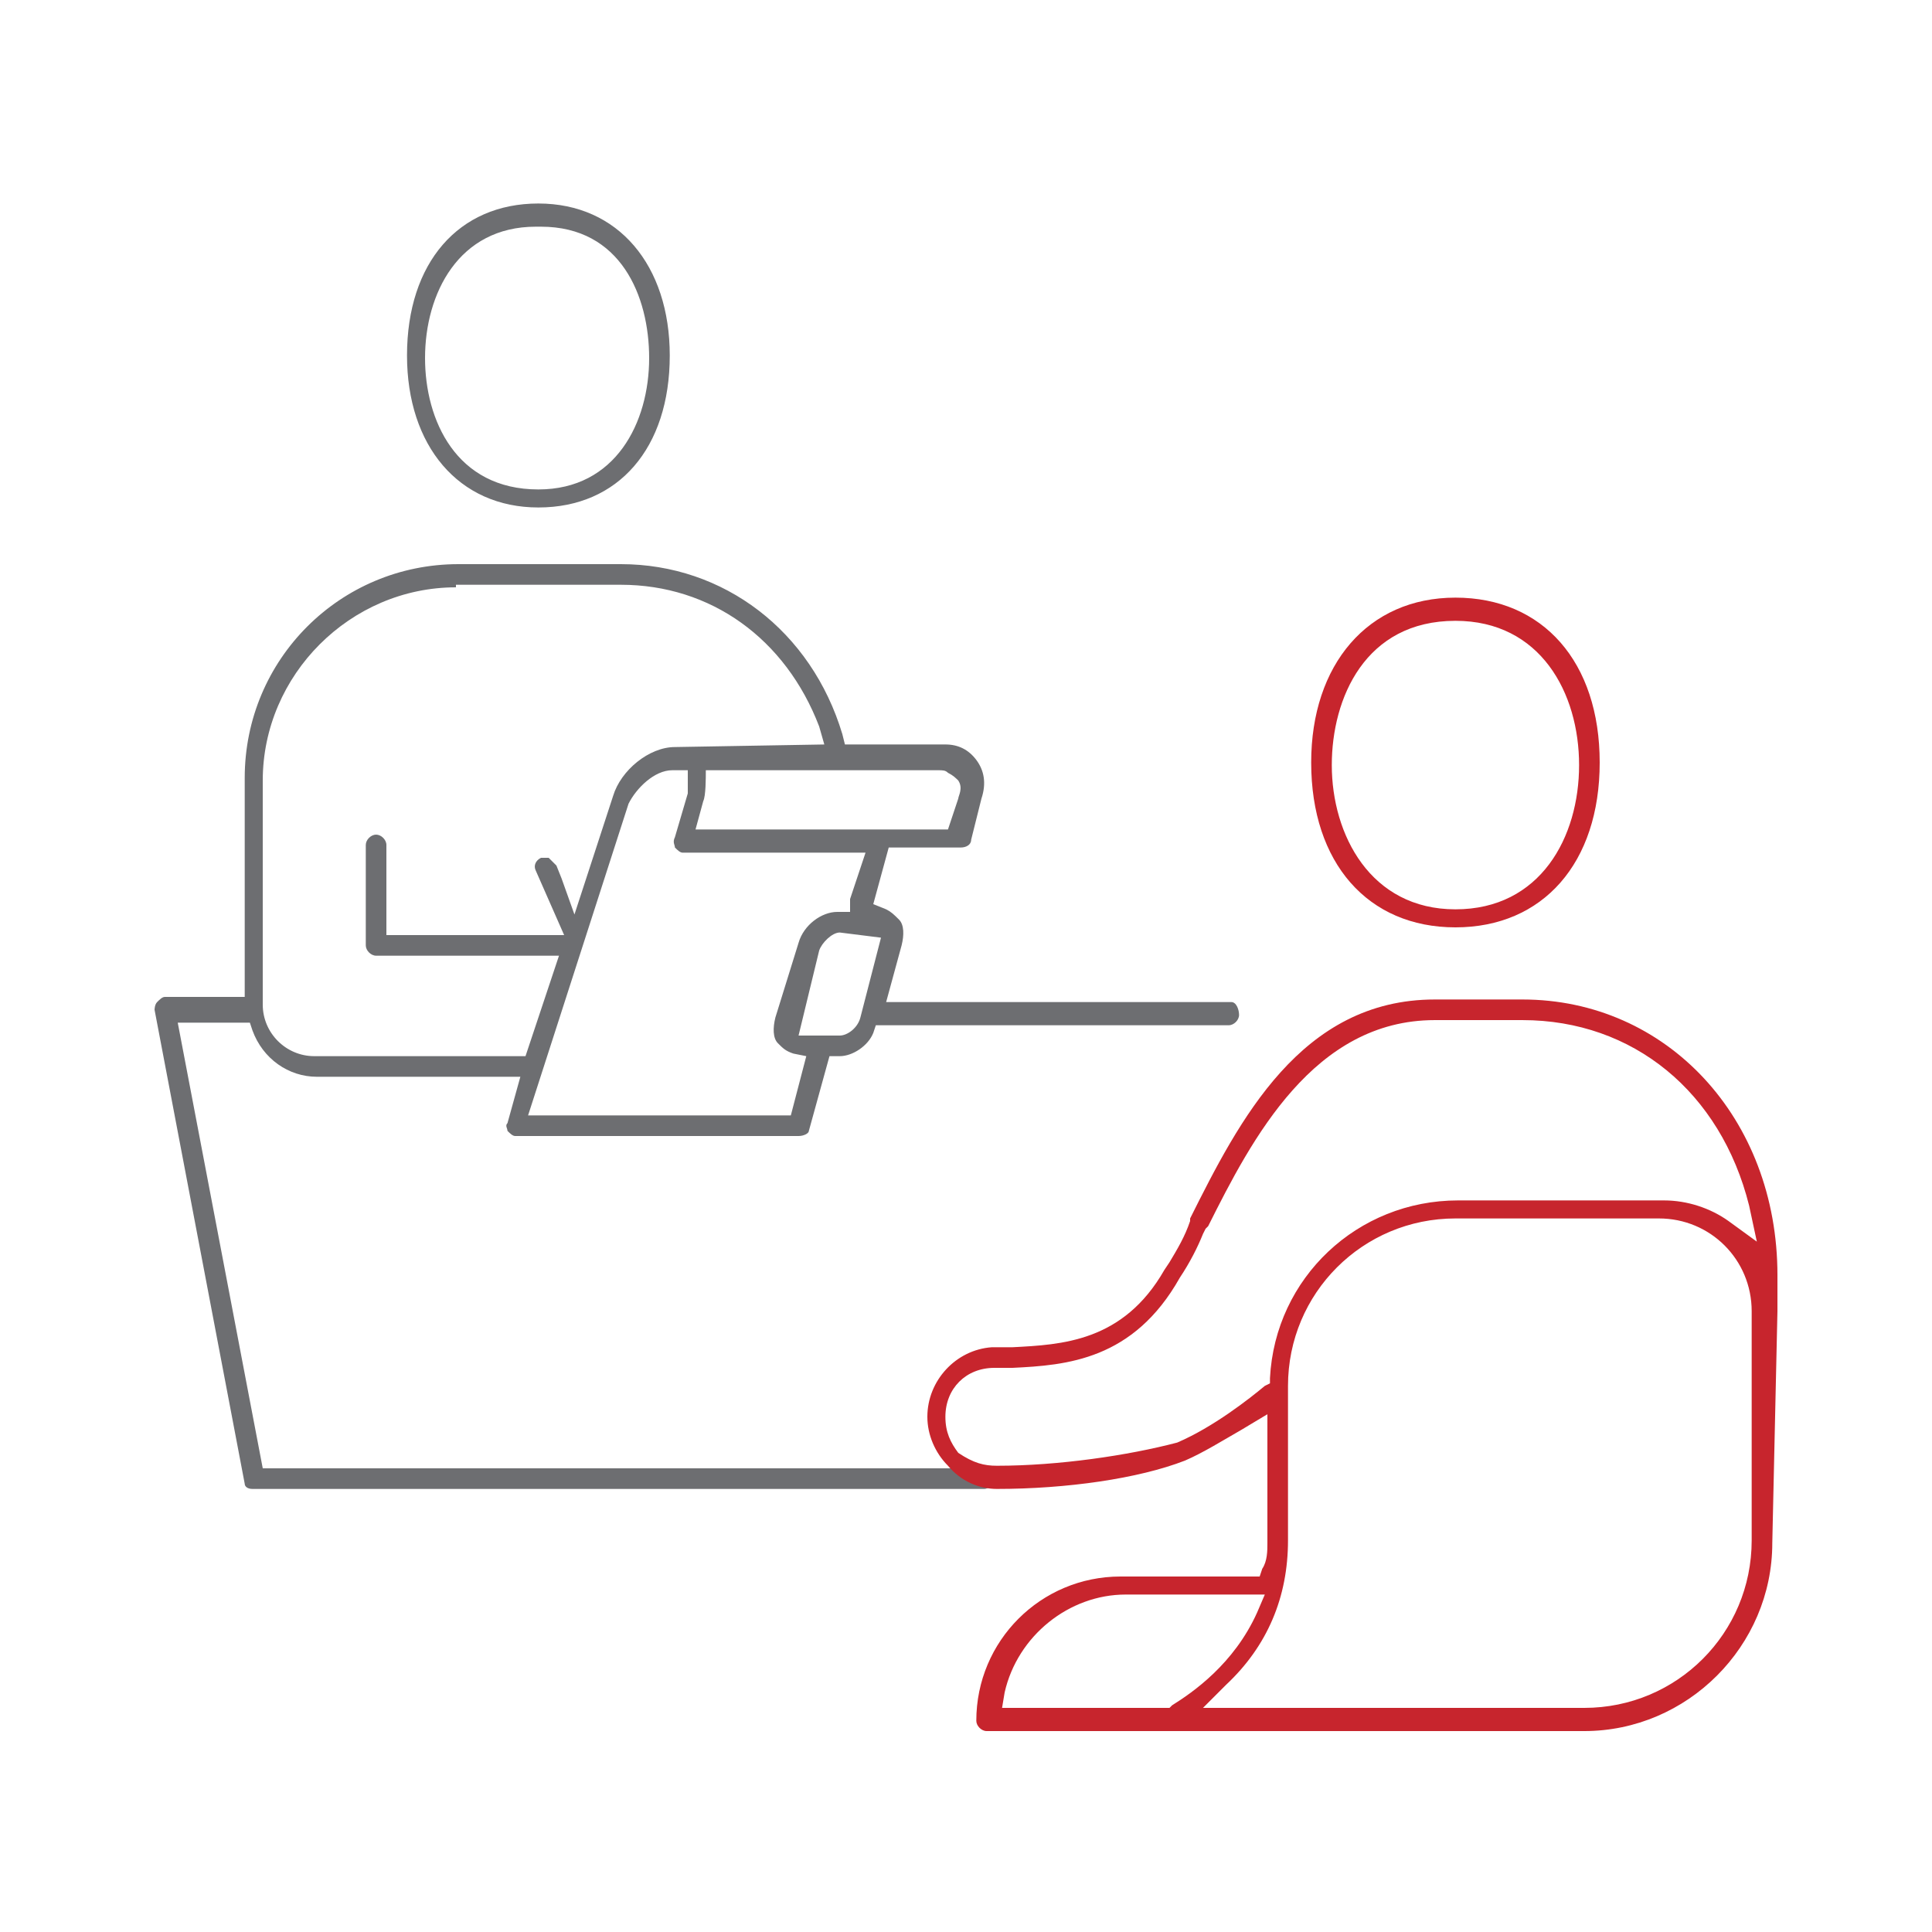 <?xml version="1.0" encoding="utf-8"?>
<!-- Generator: Adobe Illustrator 26.3.1, SVG Export Plug-In . SVG Version: 6.00 Build 0)  -->
<svg version="1.1" id="Layer_1" xmlns="http://www.w3.org/2000/svg" xmlns:xlink="http://www.w3.org/1999/xlink" x="0px" y="0px"
	 viewBox="0 0 75 75" style="enable-background:new 0 0 75 75;" xml:space="preserve">
<style type="text/css">
	.st0{fill:#C7252D;}
	.st1{fill:#6D6E71;}
</style>
<path class="st0" d="M56.5,36c-3.4,0-5.6-2.5-5.6-6.4c0-3.8,2.2-6.4,5.6-6.4c3.4,0,5.6,2.5,5.6,6.4S59.9,36,56.5,36z M56.5,24.1
	c-3.5,0-4.8,3-4.8,5.6c0,2.7,1.5,5.6,4.8,5.6s4.8-2.8,4.8-5.6S59.8,24.1,56.5,24.1z"/>
<path class="st1" d="M20.9,19.7c-3.1,0-5.1-2.4-5.1-5.9c0-3.6,2-5.9,5.1-5.9s5.1,2.4,5.1,5.9C26,17.4,24,19.7,20.9,19.7z M20.8,8.8
	c-3,0-4.3,2.6-4.3,5.1c0,2.4,1.2,5.1,4.4,5.1c3,0,4.3-2.6,4.3-5.1c0-2.4-1.1-5.1-4.2-5.1L20.8,8.8z"/>
<path class="st1" d="M34.3,40L34.3,40L34.3,40L34.3,40z"/>
<path class="st1" d="M9.8,57.8c-0.2,0-0.3-0.1-0.3-0.2L6,39.2c0,0,0-0.2,0.1-0.3s0.2-0.2,0.3-0.2h3.1v-8.5c0-4.6,3.7-8.3,8.3-8.3
	h6.3c4,0,7.4,2.6,8.6,6.6l0.1,0.4h3.9c0.5,0,0.9,0.2,1.2,0.6s0.4,0.9,0.2,1.5l-0.4,1.6c0,0.2-0.2,0.3-0.4,0.3h-2.8l-0.6,2.2l0.5,0.2
	c0.2,0.1,0.3,0.2,0.5,0.4s0.2,0.6,0.1,1l-0.6,2.2h13.4c0.2,0,0.3,0.3,0.3,0.5s-0.2,0.4-0.4,0.4H34l-0.1,0.3
	c-0.2,0.5-0.8,0.9-1.3,0.9h-0.4l-0.8,2.9c0,0.1-0.2,0.2-0.4,0.2H20c-0.1,0-0.2-0.1-0.3-0.2c0-0.1-0.1-0.2,0-0.3l0.5-1.8h-7.9
	c-1.1,0-2.1-0.7-2.5-1.8l-0.1-0.3H6.9L10.2,57h28c0.2,0,0.4,0.2,0.4,0.4s-0.2,0.4-0.4,0.4C38.2,57.8,9.8,57.8,9.8,57.8z M26.1,29.9
	c-0.7,0-1.4,0.7-1.7,1.3l-3.9,12.1h10.2l0.6-2.3l-0.5-0.1c-0.3-0.1-0.4-0.2-0.6-0.4s-0.2-0.6-0.1-1l0.9-2.9c0.2-0.7,0.9-1.2,1.5-1.2
	H33v-0.5l0.6-1.8h-7.1c-0.1,0-0.2-0.1-0.3-0.2c0-0.1-0.1-0.2,0-0.4l0.5-1.7l0-0.9L26.1,29.9z M17.7,22.8c-4.1,0-7.5,3.4-7.5,7.5V39
	c0,1.1,0.9,2,2,2h8.2l1.3-3.9h-7.1c-0.2,0-0.4-0.2-0.4-0.4v-3.9c0-0.2,0.2-0.4,0.4-0.4s0.4,0.2,0.4,0.4v3.5h6.9l-1.1-2.5
	c-0.1-0.2,0-0.4,0.2-0.5c0.1,0,0.1,0,0.2,0s0.1,0,0.1,0c0.1,0.1,0.2,0.2,0.3,0.3l0.2,0.5l0.5,1.4l1.5-4.6c0.3-1,1.4-1.9,2.4-1.9
	l5.8-0.1l-0.2-0.7c-1.3-3.4-4.2-5.5-7.7-5.5h-6.4V22.8z M31,40.2h1.6c0.3,0,0.7-0.3,0.8-0.7l0.8-3.1l-1.6-0.2
	c-0.3,0-0.7,0.4-0.8,0.7L31,40.2z M27.5,29.9h-0.1c0,0.3,0,1-0.1,1.2L27,32.2h9.8l0.4-1.2c0-0.1,0.2-0.4,0-0.7
	c-0.1-0.1-0.2-0.2-0.4-0.3c-0.1-0.1-0.2-0.1-0.4-0.1"/>
<path class="st0" d="M38.3,67.2c-0.2,0-0.4-0.2-0.4-0.4c0-3.1,2.5-5.6,5.6-5.6h5.4l0.1-0.3c0.2-0.3,0.2-0.7,0.2-1v-5l-1,0.6
	c-0.7,0.4-1.5,0.9-2.2,1.2c-1.8,0.7-4.6,1.1-7.3,1.1c-0.7,0-1.4-0.3-1.9-0.9C36.3,56.4,36,55.7,36,55c0-1.4,1.1-2.6,2.5-2.7h0.8
	c1.9-0.1,4.3-0.2,5.9-3l0.2-0.3c0.3-0.5,0.6-1,0.8-1.6v-0.1c1.9-3.8,4.3-8.5,9.5-8.5h3.4c5.6,0,9.9,4.6,9.9,10.7v1.4l-0.2,9
	c0,4-3.3,7.3-7.3,7.3H38.3z M56.5,47.3c-3.6,0-6.5,2.9-6.5,6.5v6c0,2.2-0.8,4.1-2.4,5.6l-0.9,0.9h14.8c3.6,0,6.5-2.9,6.5-6.5v-8.9
	c0-2-1.6-3.6-3.6-3.6C64.4,47.3,56.5,47.3,56.5,47.3z M43.7,61.9c-2.2,0-4.2,1.6-4.7,3.8l-0.1,0.6h6.5l0.1-0.1
	c0.8-0.5,2.4-1.6,3.3-3.6l0.3-0.7C49.1,61.9,43.7,61.9,43.7,61.9z M46.7,47.9c-0.2,0.5-0.5,1.1-0.9,1.7c-1.8,3.2-4.4,3.4-6.5,3.5
	h-0.7c-1.1,0-1.9,0.8-1.9,1.9c0,0.6,0.2,1,0.5,1.4c0.6,0.4,1,0.5,1.5,0.5c2.4,0,5.1-0.4,7-0.9c1.4-0.6,2.8-1.7,3.4-2.2l0.2-0.1v-0.2
	c0.2-3.9,3.4-6.9,7.3-6.9h8c0.9,0,1.8,0.3,2.5,0.8l1.1,0.8l-0.3-1.4c-1.1-4.4-4.5-7.2-8.8-7.2h-3.4c-4.7,0-7.1,4.6-8.8,8l-0.1,0.1
	L46.7,47.9z"/>
</svg>
